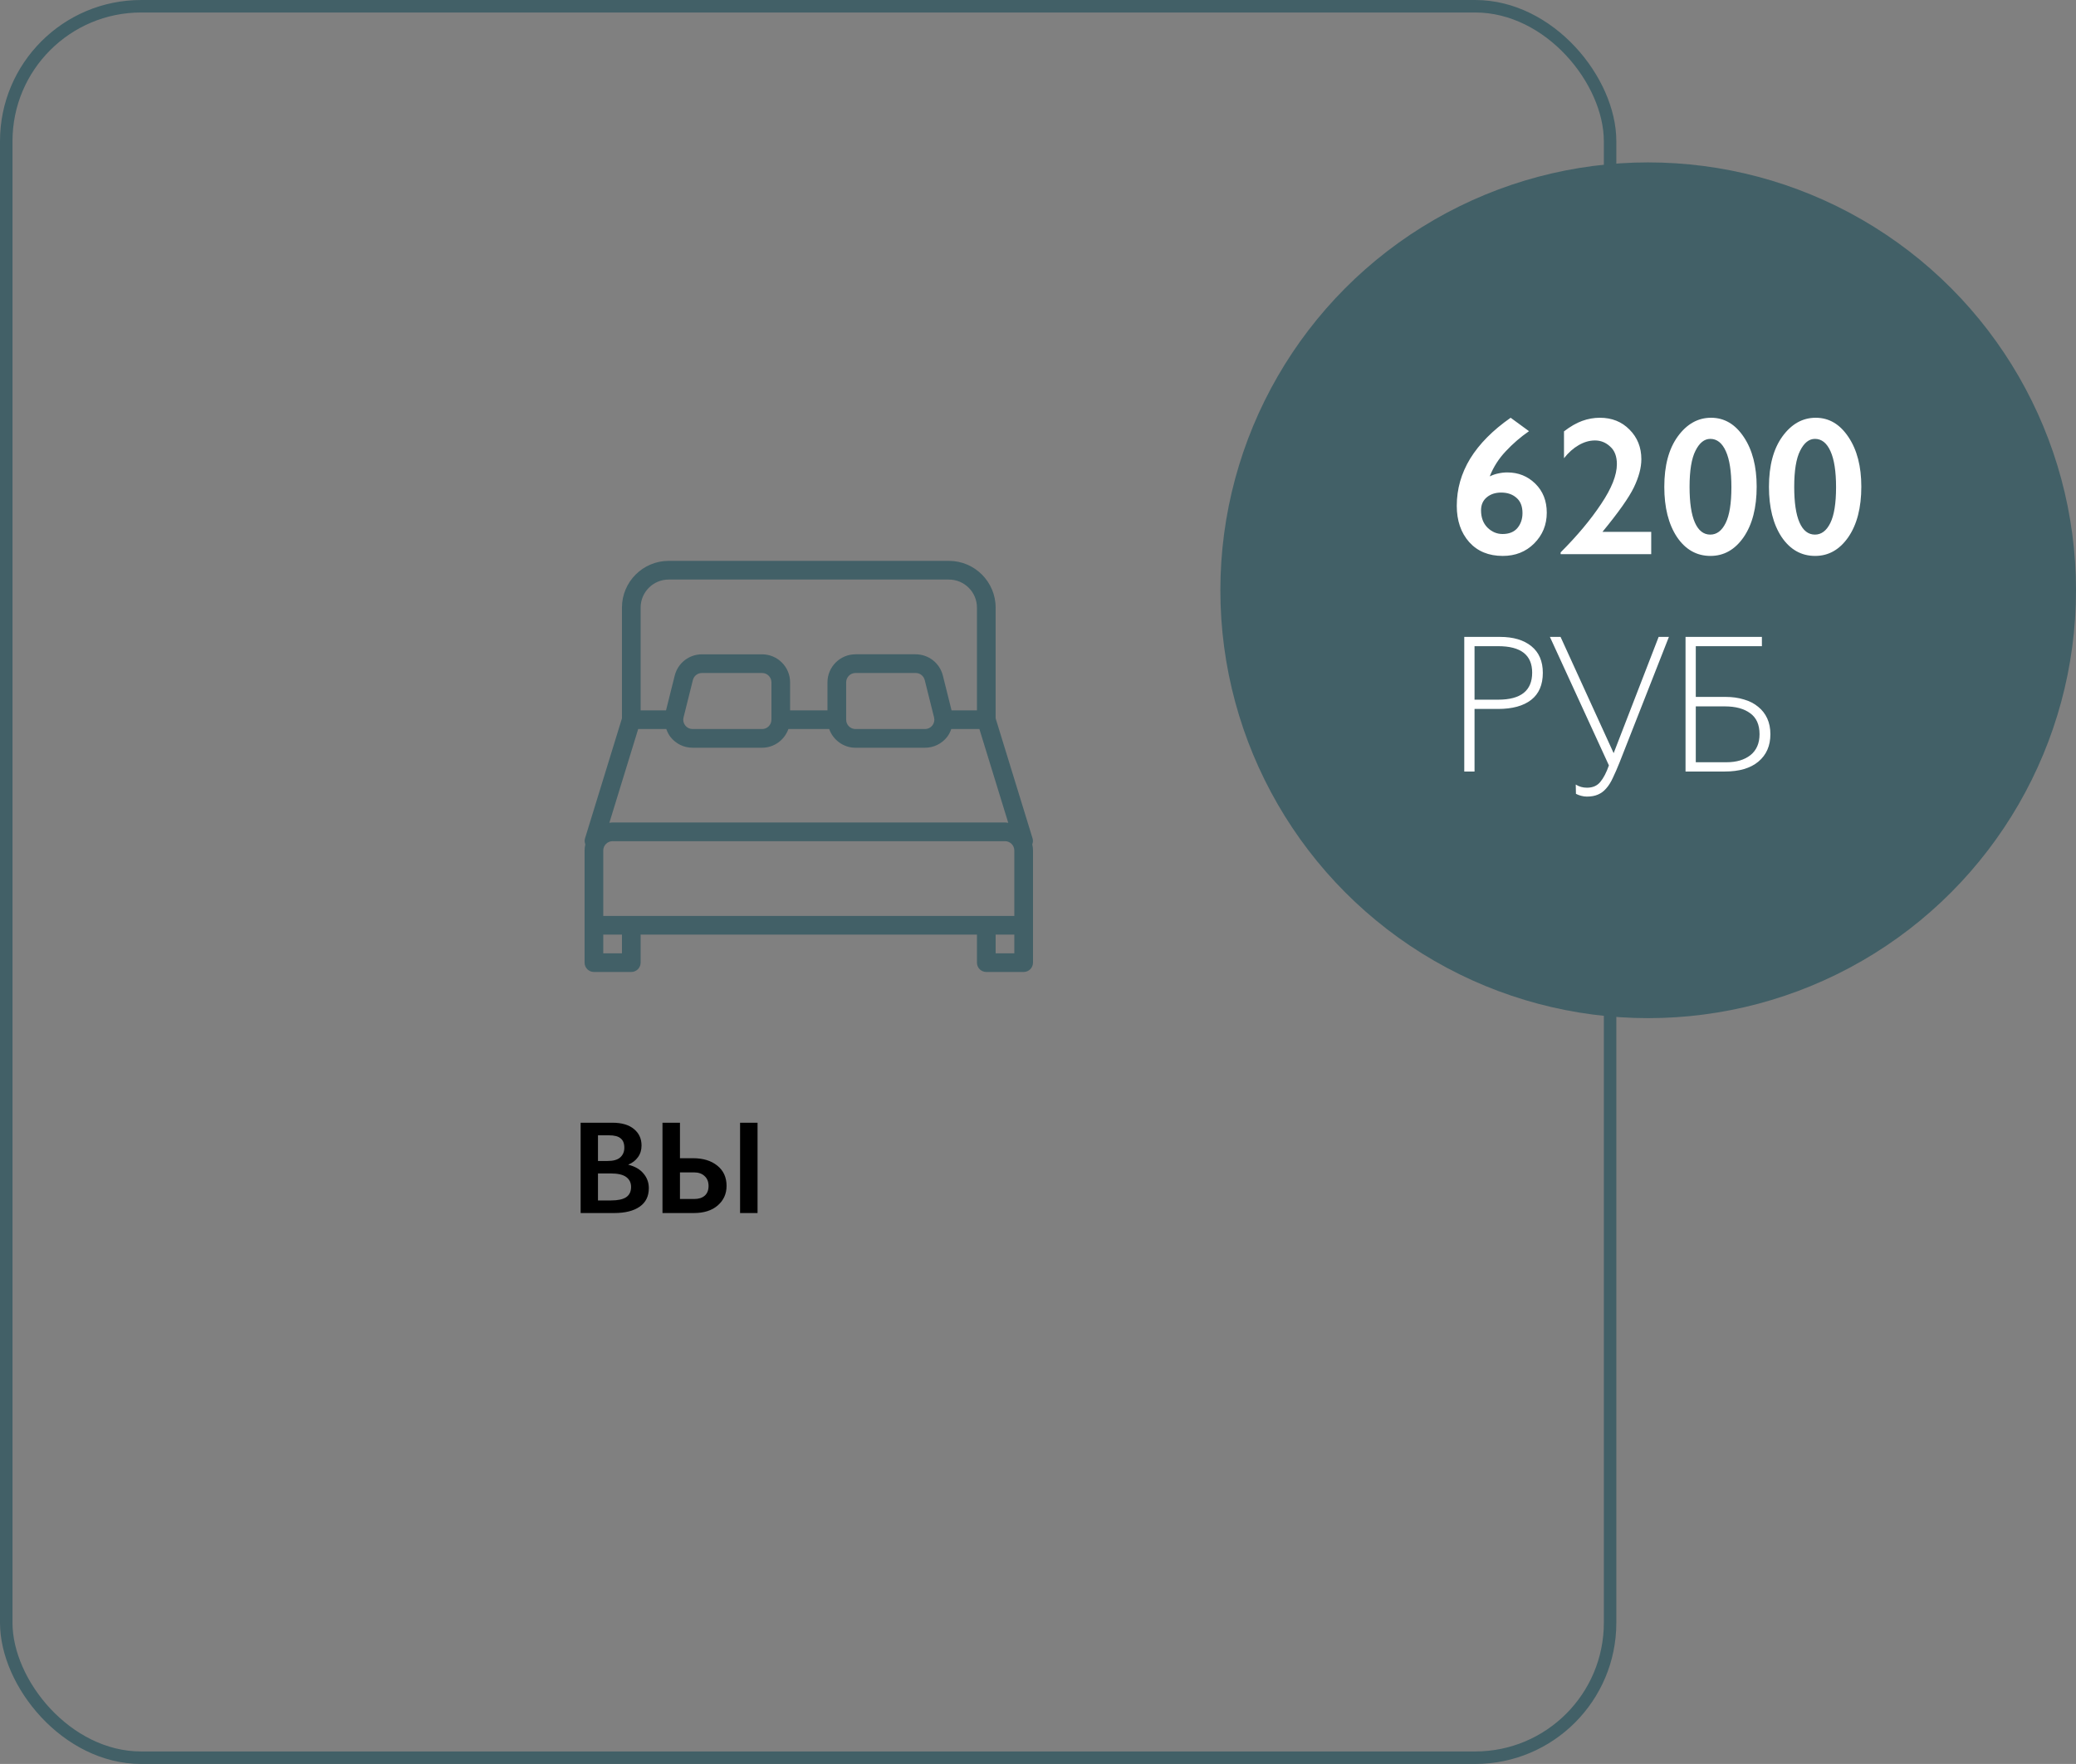 <?xml version="1.0" encoding="UTF-8"?> <svg xmlns="http://www.w3.org/2000/svg" width="1662" height="1412" viewBox="0 0 1662 1412" fill="none"><rect x="0" y="0" width="1662" height="1412" fill="#808080" stroke="none"/> <rect x="5" y="5" width="1284" height="1402" rx="108" stroke="#426067" stroke-width="10"></rect> <path d="M490.284 898.708C497.775 898.708 503.534 900.404 507.562 903.796C511.59 907.117 513.604 911.499 513.604 916.94C513.604 920.544 512.65 923.653 510.742 926.268C508.905 928.883 506.29 930.897 502.898 932.31C508.339 933.653 512.438 936.02 515.194 939.412C518.021 942.733 519.434 946.62 519.434 951.072C519.434 957.573 516.996 962.52 512.12 965.912C507.244 969.304 500.46 971 491.768 971H464.844V898.708H490.284ZM478.73 929.342H486.256C490.991 929.342 494.418 928.388 496.538 926.48C498.729 924.501 499.824 921.922 499.824 918.742C499.824 915.279 498.835 912.771 496.856 911.216C494.948 909.591 491.839 908.778 487.528 908.778H478.73V929.342ZM489.118 960.93C494.559 960.93 498.587 960.082 501.202 958.386C503.887 956.619 505.23 953.863 505.23 950.118C505.23 946.726 503.923 944.076 501.308 942.168C498.764 940.26 494.595 939.306 488.8 939.306H478.73V960.93H489.118ZM592.485 898.708H606.477V971H592.485V898.708ZM530.369 898.708H544.361V927.116H554.749C562.876 927.116 569.377 929.095 574.253 933.052C579.2 937.009 581.673 942.415 581.673 949.27C581.673 955.63 579.306 960.859 574.571 964.958C569.907 968.986 563.547 971 555.491 971H530.369V898.708ZM555.809 959.764C559.343 959.764 562.134 958.881 564.183 957.114C566.233 955.277 567.257 952.697 567.257 949.376C567.257 945.984 566.197 943.334 564.077 941.426C562.028 939.447 559.201 938.458 555.597 938.458H544.361V959.764H555.809Z" fill="black"></path> <g clip-path="url(#clip0)"> <path d="M826.417 675.891C826.97 674.41 827.165 672.78 826.656 671.134L797.083 575.027V486.355C797.083 465.742 780.315 448.959 759.688 448.959H535.312C514.685 448.959 497.917 465.742 497.917 486.355V575.028L468.344 671.134C467.836 672.765 468.03 674.396 468.583 675.891C468.224 677.477 468 679.107 468 680.813V740.646V770.563C468 774.691 471.351 778.042 475.479 778.042H505.396C509.524 778.042 512.875 774.691 512.875 770.563V748.125H782.125V770.563C782.125 774.691 785.476 778.042 789.604 778.042H819.521C823.65 778.042 827.001 774.691 827.001 770.563V740.646V680.813C827 679.107 826.776 677.477 826.417 675.891ZM512.875 486.355C512.875 473.984 522.942 463.917 535.312 463.917H759.688C772.058 463.917 782.125 473.984 782.125 486.355V568.625H761.797L754.826 540.743C752.313 530.736 743.353 523.75 733.046 523.75H684.896C672.525 523.75 662.458 533.817 662.458 546.188V568.625H632.541V546.202C632.541 533.832 622.474 523.765 610.104 523.765H561.953C551.646 523.765 542.687 530.765 540.174 540.758L533.203 568.625H512.875V486.355ZM746.435 580.711C744.999 582.536 742.845 583.583 740.526 583.583H684.896C680.782 583.583 677.416 580.232 677.416 576.104V546.188C677.416 542.059 680.782 538.708 684.896 538.708H733.061C736.502 538.708 739.478 541.027 740.316 544.363L747.796 574.279C748.364 576.538 747.871 578.871 746.435 580.711ZM617.599 546.188V576.03C617.599 576.06 617.584 576.074 617.584 576.105C617.584 576.119 617.584 576.135 617.584 576.135C617.569 580.249 614.218 583.584 610.12 583.584H554.49C552.156 583.584 550.017 582.537 548.581 580.712C547.145 578.872 546.651 576.524 547.22 574.28L554.699 544.363C555.537 541.042 558.514 538.709 561.969 538.709H610.12C614.233 538.708 617.599 542.059 617.599 546.188ZM510.915 583.583H533.428C534.221 585.827 535.253 587.981 536.763 589.925C541.071 595.4 547.519 598.541 554.474 598.541H610.104C619.842 598.541 628.069 592.259 631.165 583.583H663.834C666.931 592.274 675.158 598.541 684.896 598.541H740.526C747.481 598.541 753.913 595.4 758.221 589.925C759.732 587.996 760.764 585.827 761.557 583.583H784.084L807.18 658.644C806.313 658.54 805.46 658.375 804.562 658.375H490.438C489.54 658.375 488.687 658.54 487.835 658.644L510.915 583.583ZM497.917 763.083H482.958V748.125H497.916V763.083H497.917ZM812.042 763.083H797.084V748.125H812.042V763.083V763.083ZM812.042 733.167H482.958V680.813C482.958 676.684 486.324 673.333 490.438 673.333H804.562C808.676 673.333 812.042 676.684 812.042 680.813V733.167Z" fill="#426067"></path> </g> <circle cx="1319.5" cy="472.5" r="342.5" fill="#426067"></circle> <path d="M1224.09 345.146C1217.24 349.886 1211.03 355.258 1205.44 361.262C1199.86 367.161 1195.59 373.849 1192.65 381.328C1195.07 380.169 1197.39 379.379 1199.6 378.958C1201.91 378.431 1204.28 378.168 1206.71 378.168C1215.56 378.168 1223.03 381.17 1229.14 387.174C1235.25 393.178 1238.31 400.92 1238.31 410.4C1238.31 420.091 1234.94 428.307 1228.2 435.048C1221.56 441.684 1213.19 445.002 1203.07 445.002C1191.8 445.002 1182.85 441.315 1176.21 433.942C1169.58 426.463 1166.26 416.773 1166.26 404.87C1166.26 391.493 1169.84 378.905 1177 367.108C1184.27 355.311 1195.07 344.409 1209.39 334.402L1224.09 345.146ZM1202.92 427.464C1208.08 427.464 1212.03 425.884 1214.77 422.724C1217.5 419.459 1218.87 415.456 1218.87 410.716C1218.87 405.344 1217.29 401.289 1214.13 398.55C1210.97 395.706 1206.87 394.284 1201.81 394.284C1197.17 394.284 1193.33 395.548 1190.28 398.076C1187.22 400.604 1185.69 404.08 1185.69 408.504C1185.69 414.297 1187.43 418.932 1190.91 422.408C1194.38 425.779 1198.39 427.464 1202.92 427.464ZM1314.03 367.582C1314.03 374.323 1312.03 381.855 1308.03 390.176C1304.03 398.392 1295.65 410.242 1282.91 425.726H1321.93V443.58H1249.41V442.158C1262.68 428.886 1273.48 415.983 1281.8 403.448C1290.23 390.913 1294.44 380.275 1294.44 371.532C1294.44 365.317 1292.65 360.63 1289.07 357.47C1285.59 354.205 1281.54 352.572 1276.9 352.572C1272.48 352.572 1268.11 353.836 1263.79 356.364C1259.58 358.787 1255.68 362.263 1252.1 366.792V345.304C1257.15 341.407 1262 338.615 1266.63 336.93C1271.27 335.245 1276.01 334.402 1280.85 334.402C1290.44 334.402 1298.34 337.562 1304.55 343.882C1310.87 350.202 1314.03 358.102 1314.03 367.582ZM1406.35 389.544C1406.35 406.397 1402.87 419.88 1395.92 429.992C1388.97 439.999 1380.12 445.002 1369.38 445.002C1358.32 445.002 1349.36 439.946 1342.52 429.834C1335.77 419.617 1332.4 406.239 1332.4 389.702C1332.4 372.743 1335.99 359.313 1343.15 349.412C1350.42 339.405 1359.32 334.402 1369.85 334.402C1380.49 334.402 1389.23 339.563 1396.08 349.886C1402.92 360.103 1406.35 373.323 1406.35 389.544ZM1369.22 427.938C1374.38 427.938 1378.49 424.831 1381.54 418.616C1384.6 412.401 1386.12 402.869 1386.12 390.018C1386.12 377.378 1384.65 367.793 1381.7 361.262C1378.75 354.626 1374.59 351.308 1369.22 351.308C1364.48 351.308 1360.53 354.468 1357.37 360.788C1354.21 367.003 1352.63 376.641 1352.63 389.702C1352.63 402.342 1354.05 411.875 1356.89 418.3C1359.74 424.725 1363.85 427.938 1369.22 427.938ZM1490.13 389.544C1490.13 406.397 1486.66 419.88 1479.7 429.992C1472.75 439.999 1463.9 445.002 1453.16 445.002C1442.1 445.002 1433.15 439.946 1426.3 429.834C1419.56 419.617 1416.19 406.239 1416.19 389.702C1416.19 372.743 1419.77 359.313 1426.93 349.412C1434.2 339.405 1443.1 334.402 1453.63 334.402C1464.27 334.402 1473.01 339.563 1479.86 349.886C1486.71 360.103 1490.13 373.323 1490.13 389.544ZM1453 427.938C1458.16 427.938 1462.27 424.831 1465.33 418.616C1468.38 412.401 1469.91 402.869 1469.91 390.018C1469.91 377.378 1468.43 367.793 1465.48 361.262C1462.53 354.626 1458.37 351.308 1453 351.308C1448.26 351.308 1444.31 354.468 1441.15 360.788C1437.99 367.003 1436.41 376.641 1436.41 389.702C1436.41 402.342 1437.83 411.875 1440.68 418.3C1443.52 424.725 1447.63 427.938 1453 427.938ZM1200.86 509.824C1211.5 509.824 1219.87 512.299 1225.98 517.25C1232.09 522.201 1235.15 529.311 1235.15 538.58C1235.15 548.165 1232.04 555.381 1225.83 560.226C1219.61 565.071 1210.76 567.494 1199.28 567.494H1180.48V617.58H1172.26V509.824H1200.86ZM1180.48 560.068H1199.44C1217.56 560.068 1226.62 552.853 1226.62 538.422C1226.62 524.307 1217.56 517.25 1199.44 517.25H1180.48V560.068ZM1261.51 628.008C1264.15 629.693 1267.15 630.536 1270.52 630.536C1275.16 630.536 1278.74 628.956 1281.26 625.796C1283.79 622.741 1286.06 618.37 1288.06 612.682L1240.82 509.824H1249.35L1291.85 602.886L1327.87 509.824H1336.09L1296.59 610.312C1294.69 615.052 1292.9 619.16 1291.22 622.636C1289.64 626.112 1287.85 628.956 1285.85 631.168C1283.95 633.38 1281.74 635.013 1279.21 636.066C1276.79 637.119 1273.84 637.646 1270.36 637.646C1268.89 637.646 1267.36 637.435 1265.78 637.014C1264.2 636.593 1262.83 636.066 1261.67 635.434L1261.51 628.008ZM1410.54 509.824V517.25H1357.61V557.856H1381.47C1386.84 557.856 1391.74 558.541 1396.16 559.91C1400.59 561.174 1404.38 563.123 1407.54 565.756C1410.7 568.284 1413.12 571.391 1414.81 575.078C1416.49 578.765 1417.34 582.978 1417.34 587.718C1417.34 596.987 1414.12 604.308 1407.7 609.68C1401.38 614.947 1392.42 617.58 1380.84 617.58H1349.4V509.824H1410.54ZM1382.26 610.154C1390.16 610.154 1396.53 608.258 1401.38 604.466C1406.22 600.569 1408.65 594.986 1408.65 587.718C1408.65 580.134 1406.17 574.551 1401.22 570.97C1396.27 567.283 1389.48 565.44 1380.84 565.44H1357.61V610.154H1382.26Z" fill="white"></path> <defs> <clipPath id="clip0"> <rect width="359" height="359" fill="white" transform="translate(468 434)"></rect> </clipPath> </defs> </svg> 